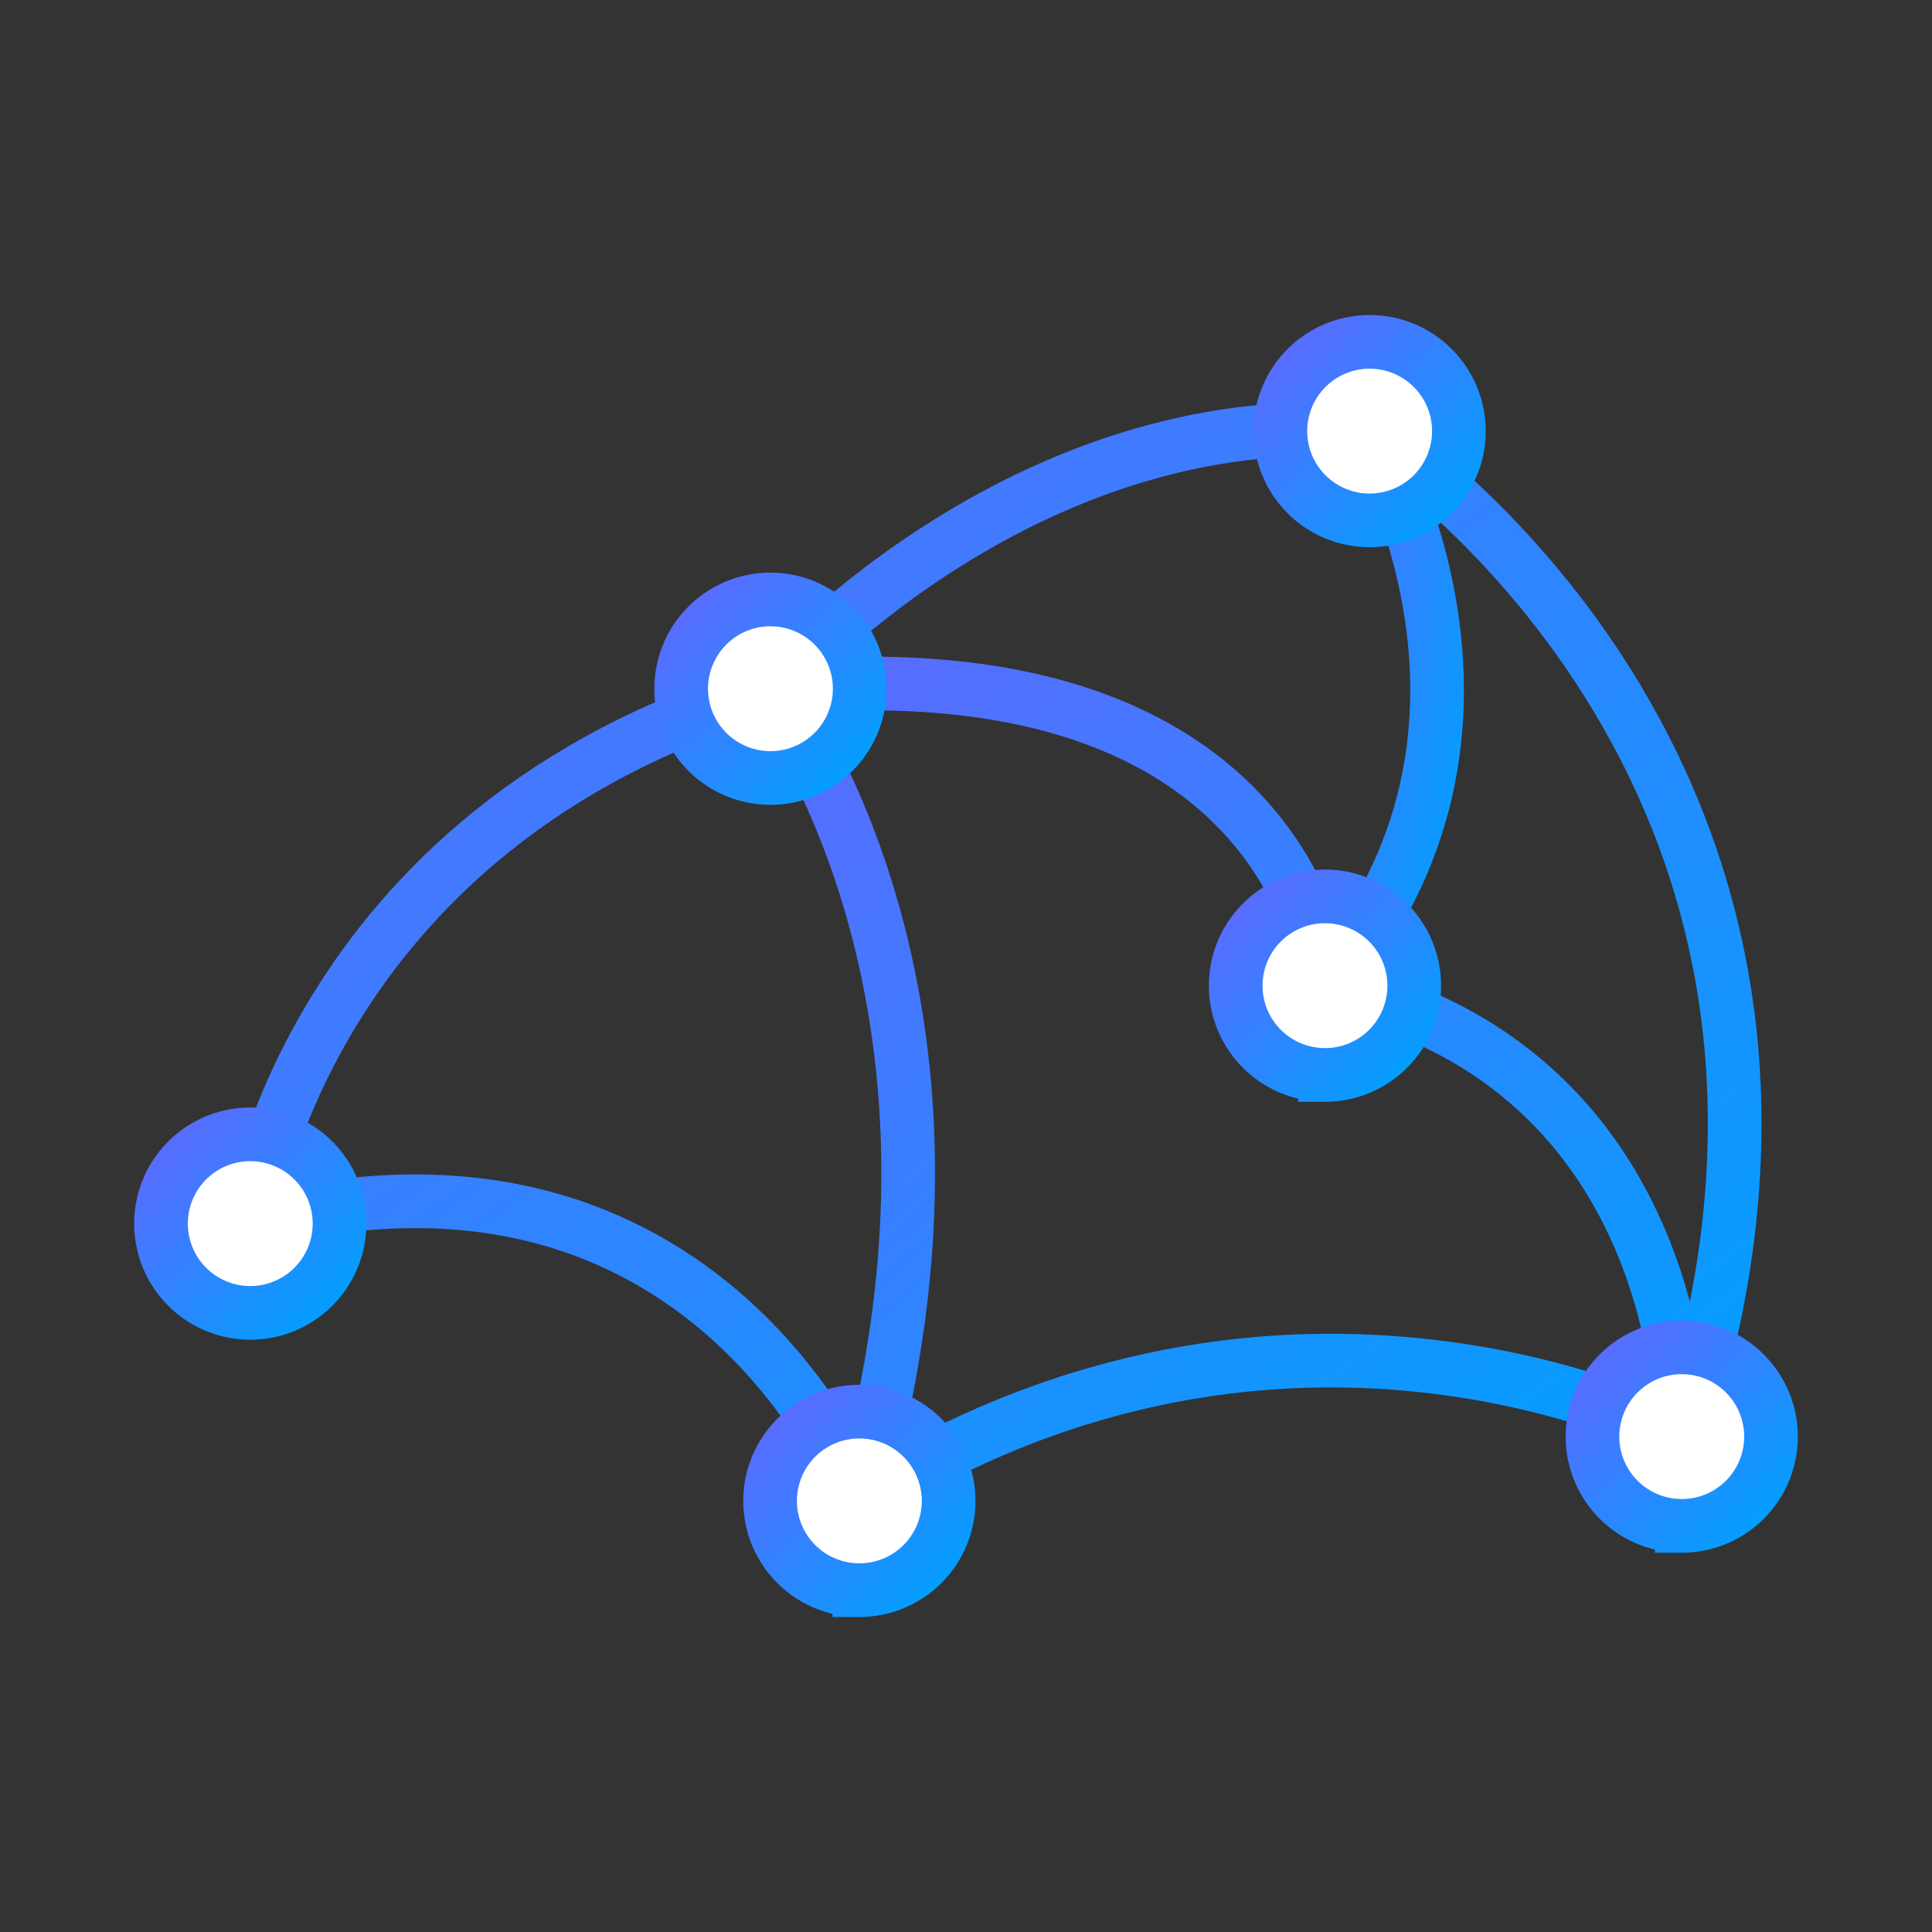 <svg xmlns="http://www.w3.org/2000/svg" width="50" height="50" fill="none" viewBox="0 0 50 50">
  <rect x="0" y="0" width="50" height="50" fill="#333333" stroke="none"/>
  <path stroke="url(#a)" stroke-miterlimit="10" stroke-width="1.389" d="M6.477 31.667s1.41-10.26 13.462-13.843c0 0 6.412-7.44 15.517-6.667 0 0 13.716 8.713 8.077 26.022 0 0-10.133-5.385-21.284 1.664 0 0-3.848-10.26-15.772-7.176Z"/>
  <path stroke="url(#b)" stroke-miterlimit="10" stroke-width="1.389" d="M43.523 37.179s.254-9.614-9.232-11.67c0 0-.637-8.977-14.362-7.695 0 0 6.158 7.822 2.31 21.03"/>
  <path stroke="url(#c)" stroke-miterlimit="10" stroke-width="1.389" d="M35.446 11.157s4.611 7.695-1.155 14.362"/>
  <path fill="#fff" stroke="url(#d)" stroke-miterlimit="10" stroke-width="1.389" d="M19.939 20.134a2.31 2.31 0 1 0 0-4.62 2.31 2.31 0 0 0 0 4.62Z"/>
  <path fill="#fff" stroke="url(#e)" stroke-miterlimit="10" stroke-width="1.389" d="M35.446 13.467a2.31 2.31 0 1 0 0-4.62 2.31 2.31 0 0 0 0 4.62Z"/>
  <path fill="#fff" stroke="url(#f)" stroke-miterlimit="10" stroke-width="1.389" d="M34.29 27.82a2.31 2.31 0 1 0 0-4.621 2.31 2.31 0 0 0 0 4.62Z"/>
  <path fill="#fff" stroke="url(#g)" stroke-miterlimit="10" stroke-width="1.389" d="M43.523 39.49a2.31 2.31 0 1 0 0-4.621 2.31 2.31 0 0 0 0 4.62Z"/>
  <path fill="#fff" stroke="url(#h)" stroke-miterlimit="10" stroke-width="1.389" d="M22.24 41.154a2.31 2.31 0 1 0 0-4.621 2.31 2.31 0 0 0 0 4.62Z"/>
  <path fill="#fff" stroke="url(#i)" stroke-miterlimit="10" stroke-width="1.389" d="M6.477 33.977a2.31 2.31 0 1 0 0-4.62 2.31 2.31 0 0 0 0 4.62Z"/>
  <defs>
    <linearGradient id="a" x1="44.893" x2="2.15" y1="38.843" y2="-21.552" gradientUnits="userSpaceOnUse">
      <stop stop-color="#00A0FF"/>
      <stop offset="1" stop-color="#9747FF"/>
    </linearGradient>
    <linearGradient id="b" x1="43.523" x2="9.251" y1="38.843" y2="-.163" gradientUnits="userSpaceOnUse">
      <stop stop-color="#00A0FF"/>
      <stop offset="1" stop-color="#9747FF"/>
    </linearGradient>
    <linearGradient id="c" x1="37.192" x2="27.914" y1="25.519" y2="23.607" gradientUnits="userSpaceOnUse">
      <stop stop-color="#00A0FF"/>
      <stop offset="1" stop-color="#9747FF"/>
    </linearGradient>
    <linearGradient id="d" x1="22.249" x2="14.701" y1="20.134" y2="12.433" gradientUnits="userSpaceOnUse">
      <stop stop-color="#00A0FF"/>
      <stop offset="1" stop-color="#9747FF"/>
    </linearGradient>
    <linearGradient id="e" x1="37.757" x2="30.209" y1="13.467" y2="5.766" gradientUnits="userSpaceOnUse">
      <stop stop-color="#00A0FF"/>
      <stop offset="1" stop-color="#9747FF"/>
    </linearGradient>
    <linearGradient id="f" x1="36.601" x2="29.054" y1="27.82" y2="20.118" gradientUnits="userSpaceOnUse">
      <stop stop-color="#00A0FF"/>
      <stop offset="1" stop-color="#9747FF"/>
    </linearGradient>
    <linearGradient id="g" x1="45.833" x2="38.286" y1="39.489" y2="31.788" gradientUnits="userSpaceOnUse">
      <stop stop-color="#00A0FF"/>
      <stop offset="1" stop-color="#9747FF"/>
    </linearGradient>
    <linearGradient id="h" x1="24.55" x2="17.002" y1="41.154" y2="33.452" gradientUnits="userSpaceOnUse">
      <stop stop-color="#00A0FF"/>
      <stop offset="1" stop-color="#9747FF"/>
    </linearGradient>
    <linearGradient id="i" x1="8.788" x2="1.24" y1="33.977" y2="26.276" gradientUnits="userSpaceOnUse">
      <stop stop-color="#00A0FF"/>
      <stop offset="1" stop-color="#9747FF"/>
    </linearGradient>
  </defs>
</svg>
